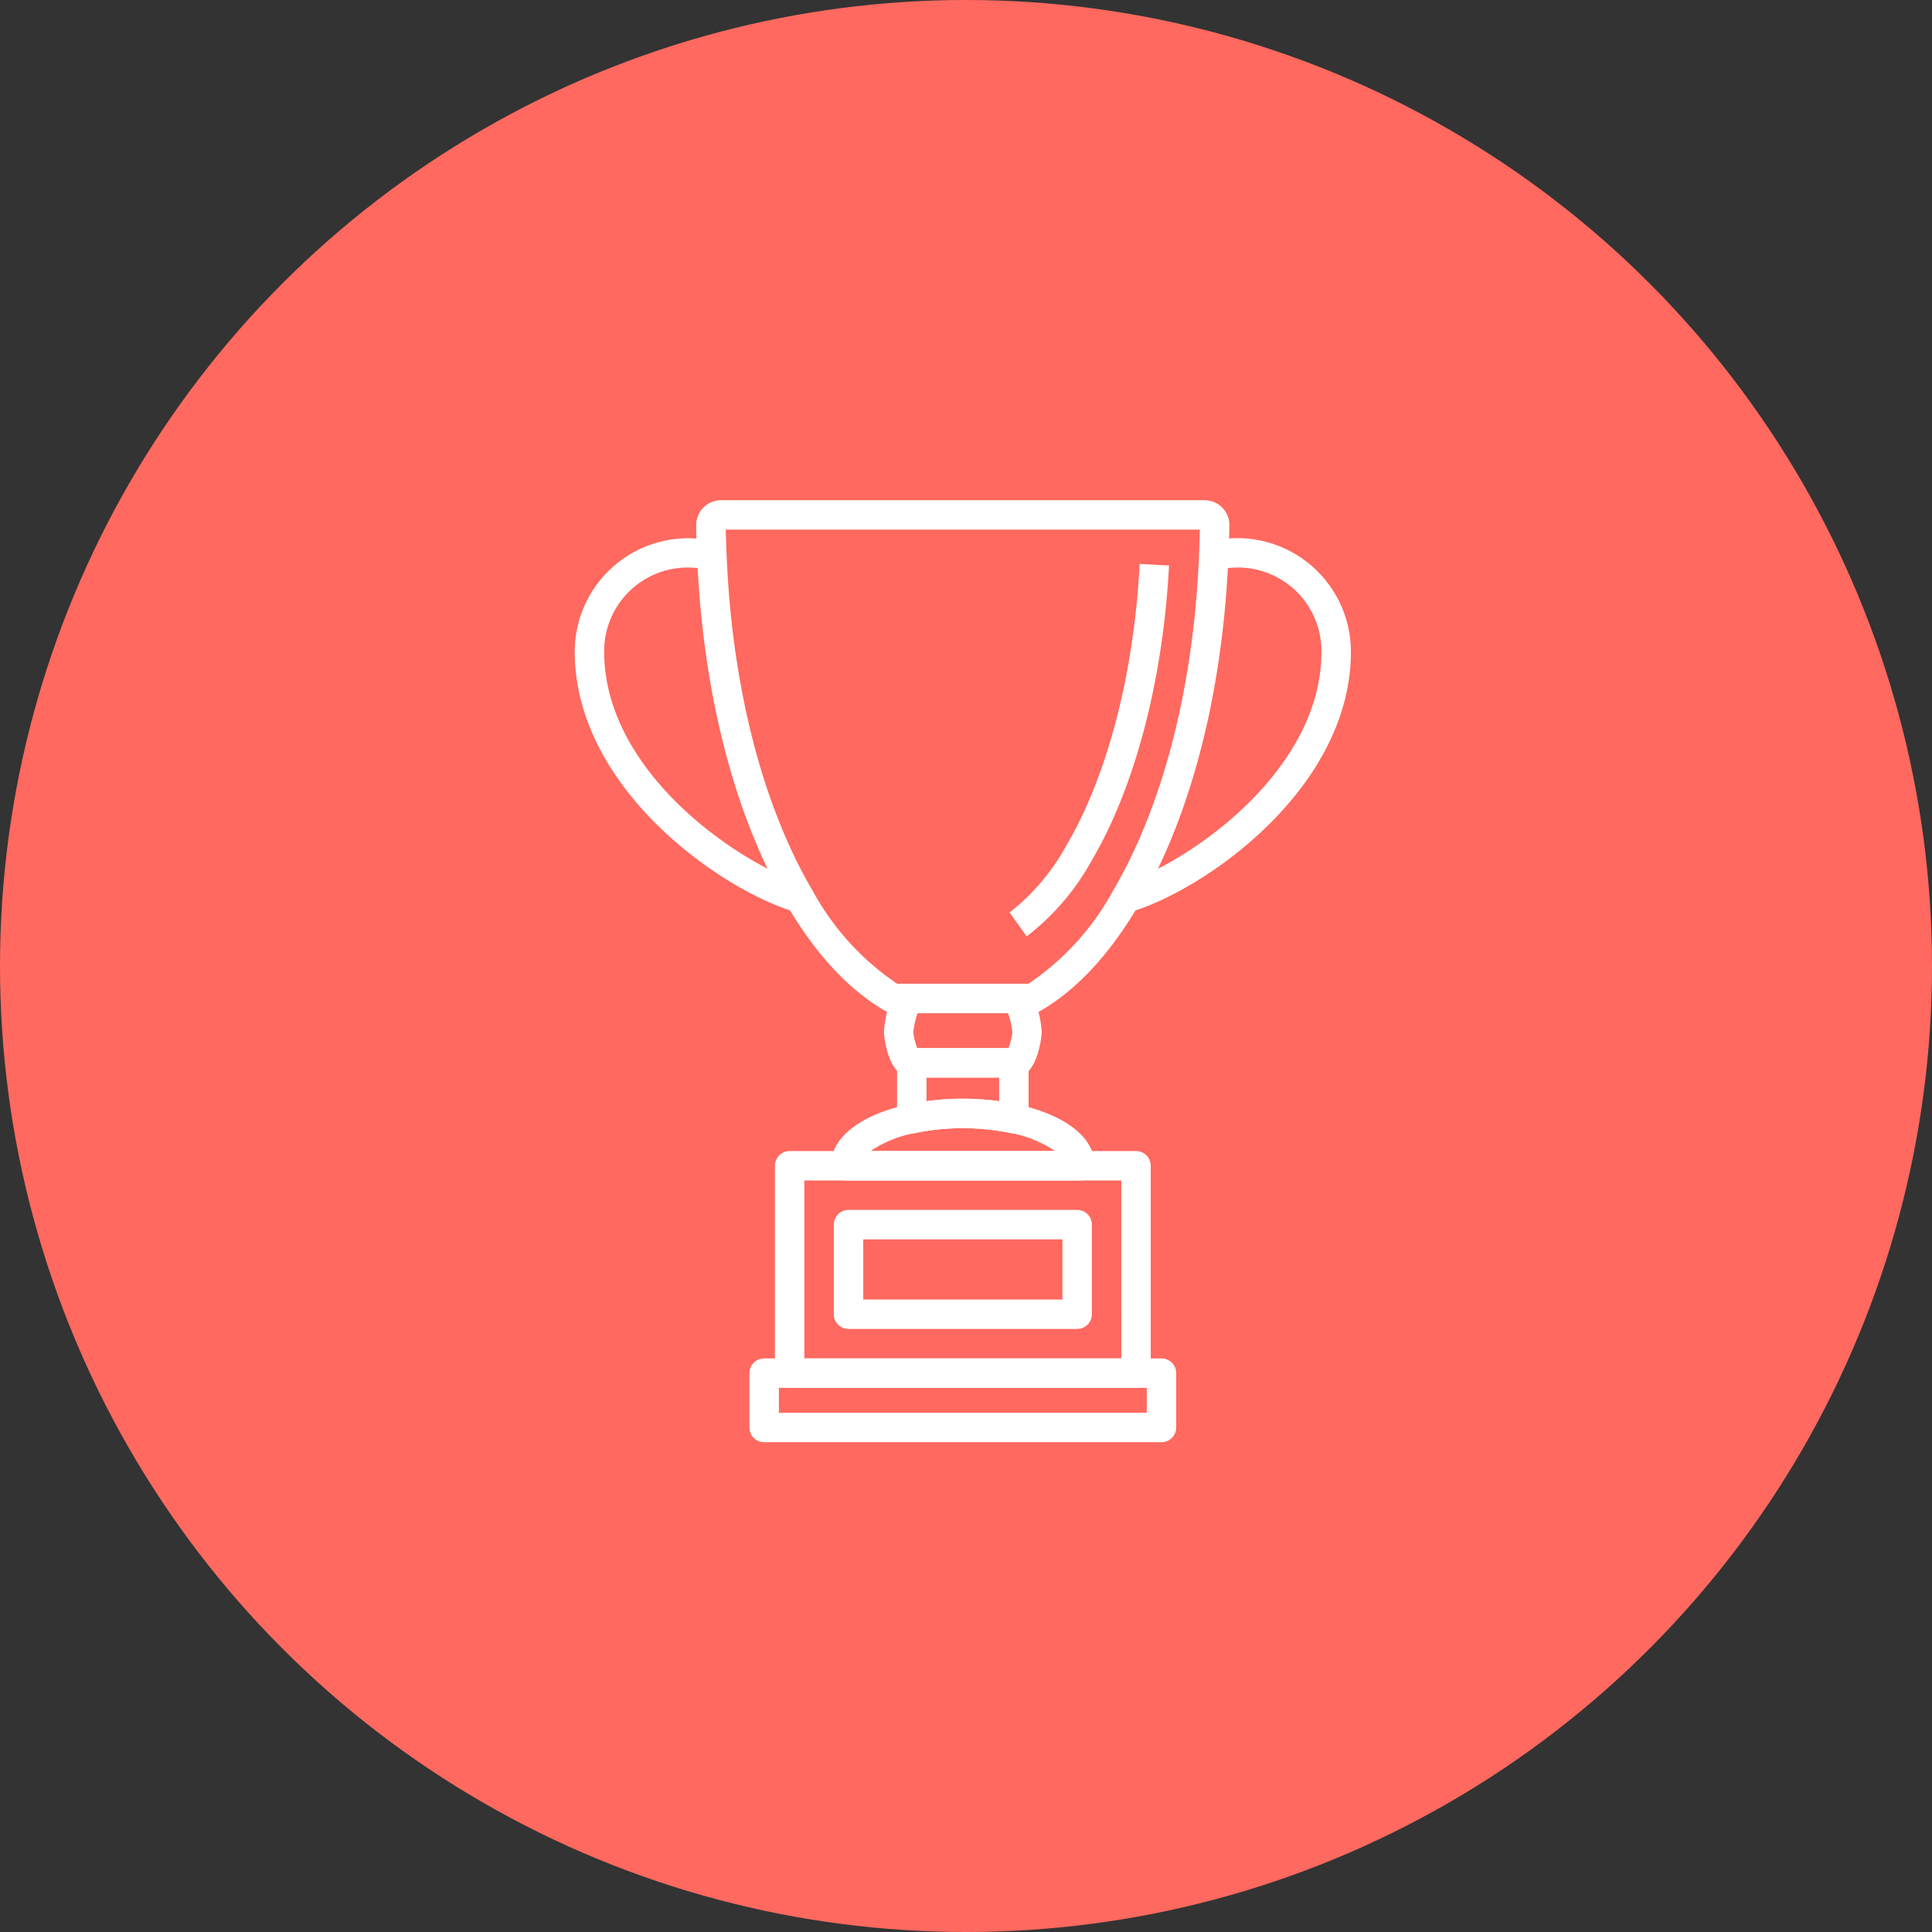 <?xml version="1.0" encoding="UTF-8"?> <svg xmlns="http://www.w3.org/2000/svg" width="185" height="185" viewBox="0 0 185 185"><rect x="0" y="0" width="185" height="185" fill="#333333" stroke="none"/><g id="Group_44" data-name="Group 44" transform="translate(-448 -280)"><circle id="Ellipse_1" data-name="Ellipse 1" cx="92.5" cy="92.5" r="92.5" transform="translate(448 280)" fill="#ff695f"></circle><g id="trophy" transform="translate(503.036 327.899)"><g id="Group_6" data-name="Group 6" transform="translate(52.374 3.631)"><g id="Group_5" data-name="Group 5"><path id="Path_9" data-name="Path 9" d="M353.426,20.608a10.876,10.876,0,0,0-2.6.326l.672,2.736a8,8,0,0,1,9.976,7.808c0,11.855-13.5,20.592-19.127,22.236l.791,2.706c7.149-2.09,21.157-11.85,21.158-24.942A10.882,10.882,0,0,0,353.426,20.608Z" transform="translate(-342.348 -20.608)" fill="#fff"></path></g></g><g id="Group_8" data-name="Group 8" transform="translate(0 3.631)"><g id="Group_7" data-name="Group 7"><path id="Path_10" data-name="Path 10" d="M47.885,31.478a8,8,0,0,1,9.976-7.807l.675-2.737A10.866,10.866,0,0,0,45.068,31.478c0,13.093,14.01,22.854,21.155,24.942l.791-2.706C61.385,52.068,47.885,43.333,47.885,31.478Z" transform="translate(-45.068 -20.609)" fill="#fff"></path></g></g><g id="Group_10" data-name="Group 10" transform="translate(30.863 52.465)"><g id="Group_9" data-name="Group 9"><path id="Path_11" data-name="Path 11" d="M231.437,297.8h-9.776a1.409,1.409,0,0,0-1.409,1.409v5.349a1.406,1.406,0,0,0,1.707,1.377,22.635,22.635,0,0,1,9.181,0,1.409,1.409,0,0,0,1.707-1.377v-5.349A1.408,1.408,0,0,0,231.437,297.8Zm-1.409,5.078a25.9,25.9,0,0,0-6.957,0v-2.261h6.957Z" transform="translate(-220.252 -297.8)" fill="#fff"></path></g></g><g id="Group_12" data-name="Group 12" transform="translate(16.728 82.177)"><g id="Group_11" data-name="Group 11"><path id="Path_12" data-name="Path 12" d="M179.475,466.448H141.429a1.409,1.409,0,0,0-1.409,1.409v5.206a1.409,1.409,0,0,0,1.409,1.409h38.046a1.408,1.408,0,0,0,1.409-1.409v-5.206A1.408,1.408,0,0,0,179.475,466.448Zm-1.409,5.206H142.839v-2.388h35.227Z" transform="translate(-140.02 -466.448)" fill="#fff"></path></g></g><g id="Group_14" data-name="Group 14" transform="translate(19.168 62.32)"><g id="Group_13" data-name="Group 13"><path id="Path_13" data-name="Path 13" d="M188.444,353.736H155.277a1.409,1.409,0,0,0-1.409,1.409V375a1.409,1.409,0,0,0,1.409,1.409h33.166A1.41,1.41,0,0,0,189.853,375V355.145A1.408,1.408,0,0,0,188.444,353.736Zm-1.409,19.857H156.687V356.555h30.347Z" transform="translate(-153.868 -353.736)" fill="#fff"></path></g></g><g id="Group_16" data-name="Group 16" transform="translate(24.806 67.956)"><g id="Group_15" data-name="Group 15"><path id="Path_14" data-name="Path 14" d="M209.17,385.728H187.277a1.409,1.409,0,0,0-1.409,1.409v8.582a1.409,1.409,0,0,0,1.409,1.409H209.17a1.41,1.41,0,0,0,1.409-1.409v-8.582A1.408,1.408,0,0,0,209.17,385.728Zm-1.409,8.582H188.687v-5.763H207.76Z" transform="translate(-185.868 -385.728)" fill="#fff"></path></g></g><g id="Group_18" data-name="Group 18" transform="translate(11.63)"><g id="Group_17" data-name="Group 17"><path id="Path_15" data-name="Path 15" d="M161.454.709A2.361,2.361,0,0,0,159.762,0h-46.3a2.389,2.389,0,0,0-2.383,2.4c.01.96.048,1.9.092,2.979.035.868.085,1.728.142,2.583.7,10.438,3.029,19.976,6.727,27.582.544,1.119,1.132,2.216,1.745,3.256,2.824,4.8,6.059,8.237,9.618,10.228a1.408,1.408,0,0,0,1.206.08c.327.011.7.011,1.111.011h10.912a1.419,1.419,0,0,0,1.184-.09c3.557-1.99,6.793-5.432,9.618-10.228.609-1.039,1.2-2.134,1.742-3.254,3.7-7.611,6.027-17.15,6.729-27.584.056-.856.106-1.712.141-2.588.041-.985.08-1.972.09-2.97A2.357,2.357,0,0,0,161.454.709Zm-2.22,4.557c-.037.844-.082,1.679-.138,2.51-.677,10.076-2.908,19.253-6.451,26.539-.513,1.054-1.064,2.085-1.636,3.058A25.336,25.336,0,0,1,142.9,46.3H131.726s-.947,0-1.4,0a25.316,25.316,0,0,1-8.106-8.93c-.575-.977-1.126-2-1.638-3.057-3.542-7.284-5.772-16.461-6.451-26.539-.055-.83-.1-1.666-.142-2.637-.031-.771-.063-1.542-.078-2.32h45.4C159.3,3.641,159.266,4.452,159.234,5.266Z" transform="translate(-111.084)" fill="#fff"></path></g></g><g id="Group_20" data-name="Group 20" transform="translate(41.644 6.103)"><g id="Group_19" data-name="Group 19"><path id="Path_16" data-name="Path 16" d="M293.893,34.64c-.023.443-.048.86-.076,1.273-.588,8.733-2.575,16.964-5.6,23.176-.423.868-.882,1.728-1.366,2.551a20.71,20.71,0,0,1-5.411,6.368l1.635,2.3a23.509,23.509,0,0,0,6.206-7.235c.521-.889,1.018-1.814,1.471-2.748,3.175-6.533,5.261-15.134,5.874-24.224.028-.43.054-.857.079-1.312Z" transform="translate(-281.444 -34.64)" fill="#fff"></path></g></g><g id="Group_22" data-name="Group 22" transform="translate(29.602 46.303)"><g id="Group_21" data-name="Group 21"><path id="Path_17" data-name="Path 17" d="M225.539,262.824H215.7c-2.372,0-2.607,4.6-2.607,4.645s.276,4.337,2.671,4.337H225.6c2.331,0,2.607-4.293,2.607-4.337S227.975,262.824,225.539,262.824Zm-.514,6.163h-8.747a6.154,6.154,0,0,1-.368-1.517,7.839,7.839,0,0,1,.41-1.828h8.662a7.779,7.779,0,0,1,.41,1.825A6.066,6.066,0,0,1,225.024,268.987Z" transform="translate(-213.092 -262.824)" fill="#fff"></path></g></g><g id="Group_24" data-name="Group 24" transform="translate(24.518 57.312)"><g id="Group_23" data-name="Group 23"><path id="Path_18" data-name="Path 18" d="M202.064,325.845a25.5,25.5,0,0,0-10.37,0c-4.669,1.011-7.457,3.211-7.457,5.883a1.409,1.409,0,0,0,1.409,1.409h22.466a1.409,1.409,0,0,0,1.409-1.409C209.521,329.054,206.733,326.855,202.064,325.845Zm-14.014,4.473a11.138,11.138,0,0,1,4.238-1.718,22.629,22.629,0,0,1,9.18,0,11.137,11.137,0,0,1,4.24,1.718Z" transform="translate(-184.236 -325.312)" fill="#fff"></path></g></g></g></g></svg> 